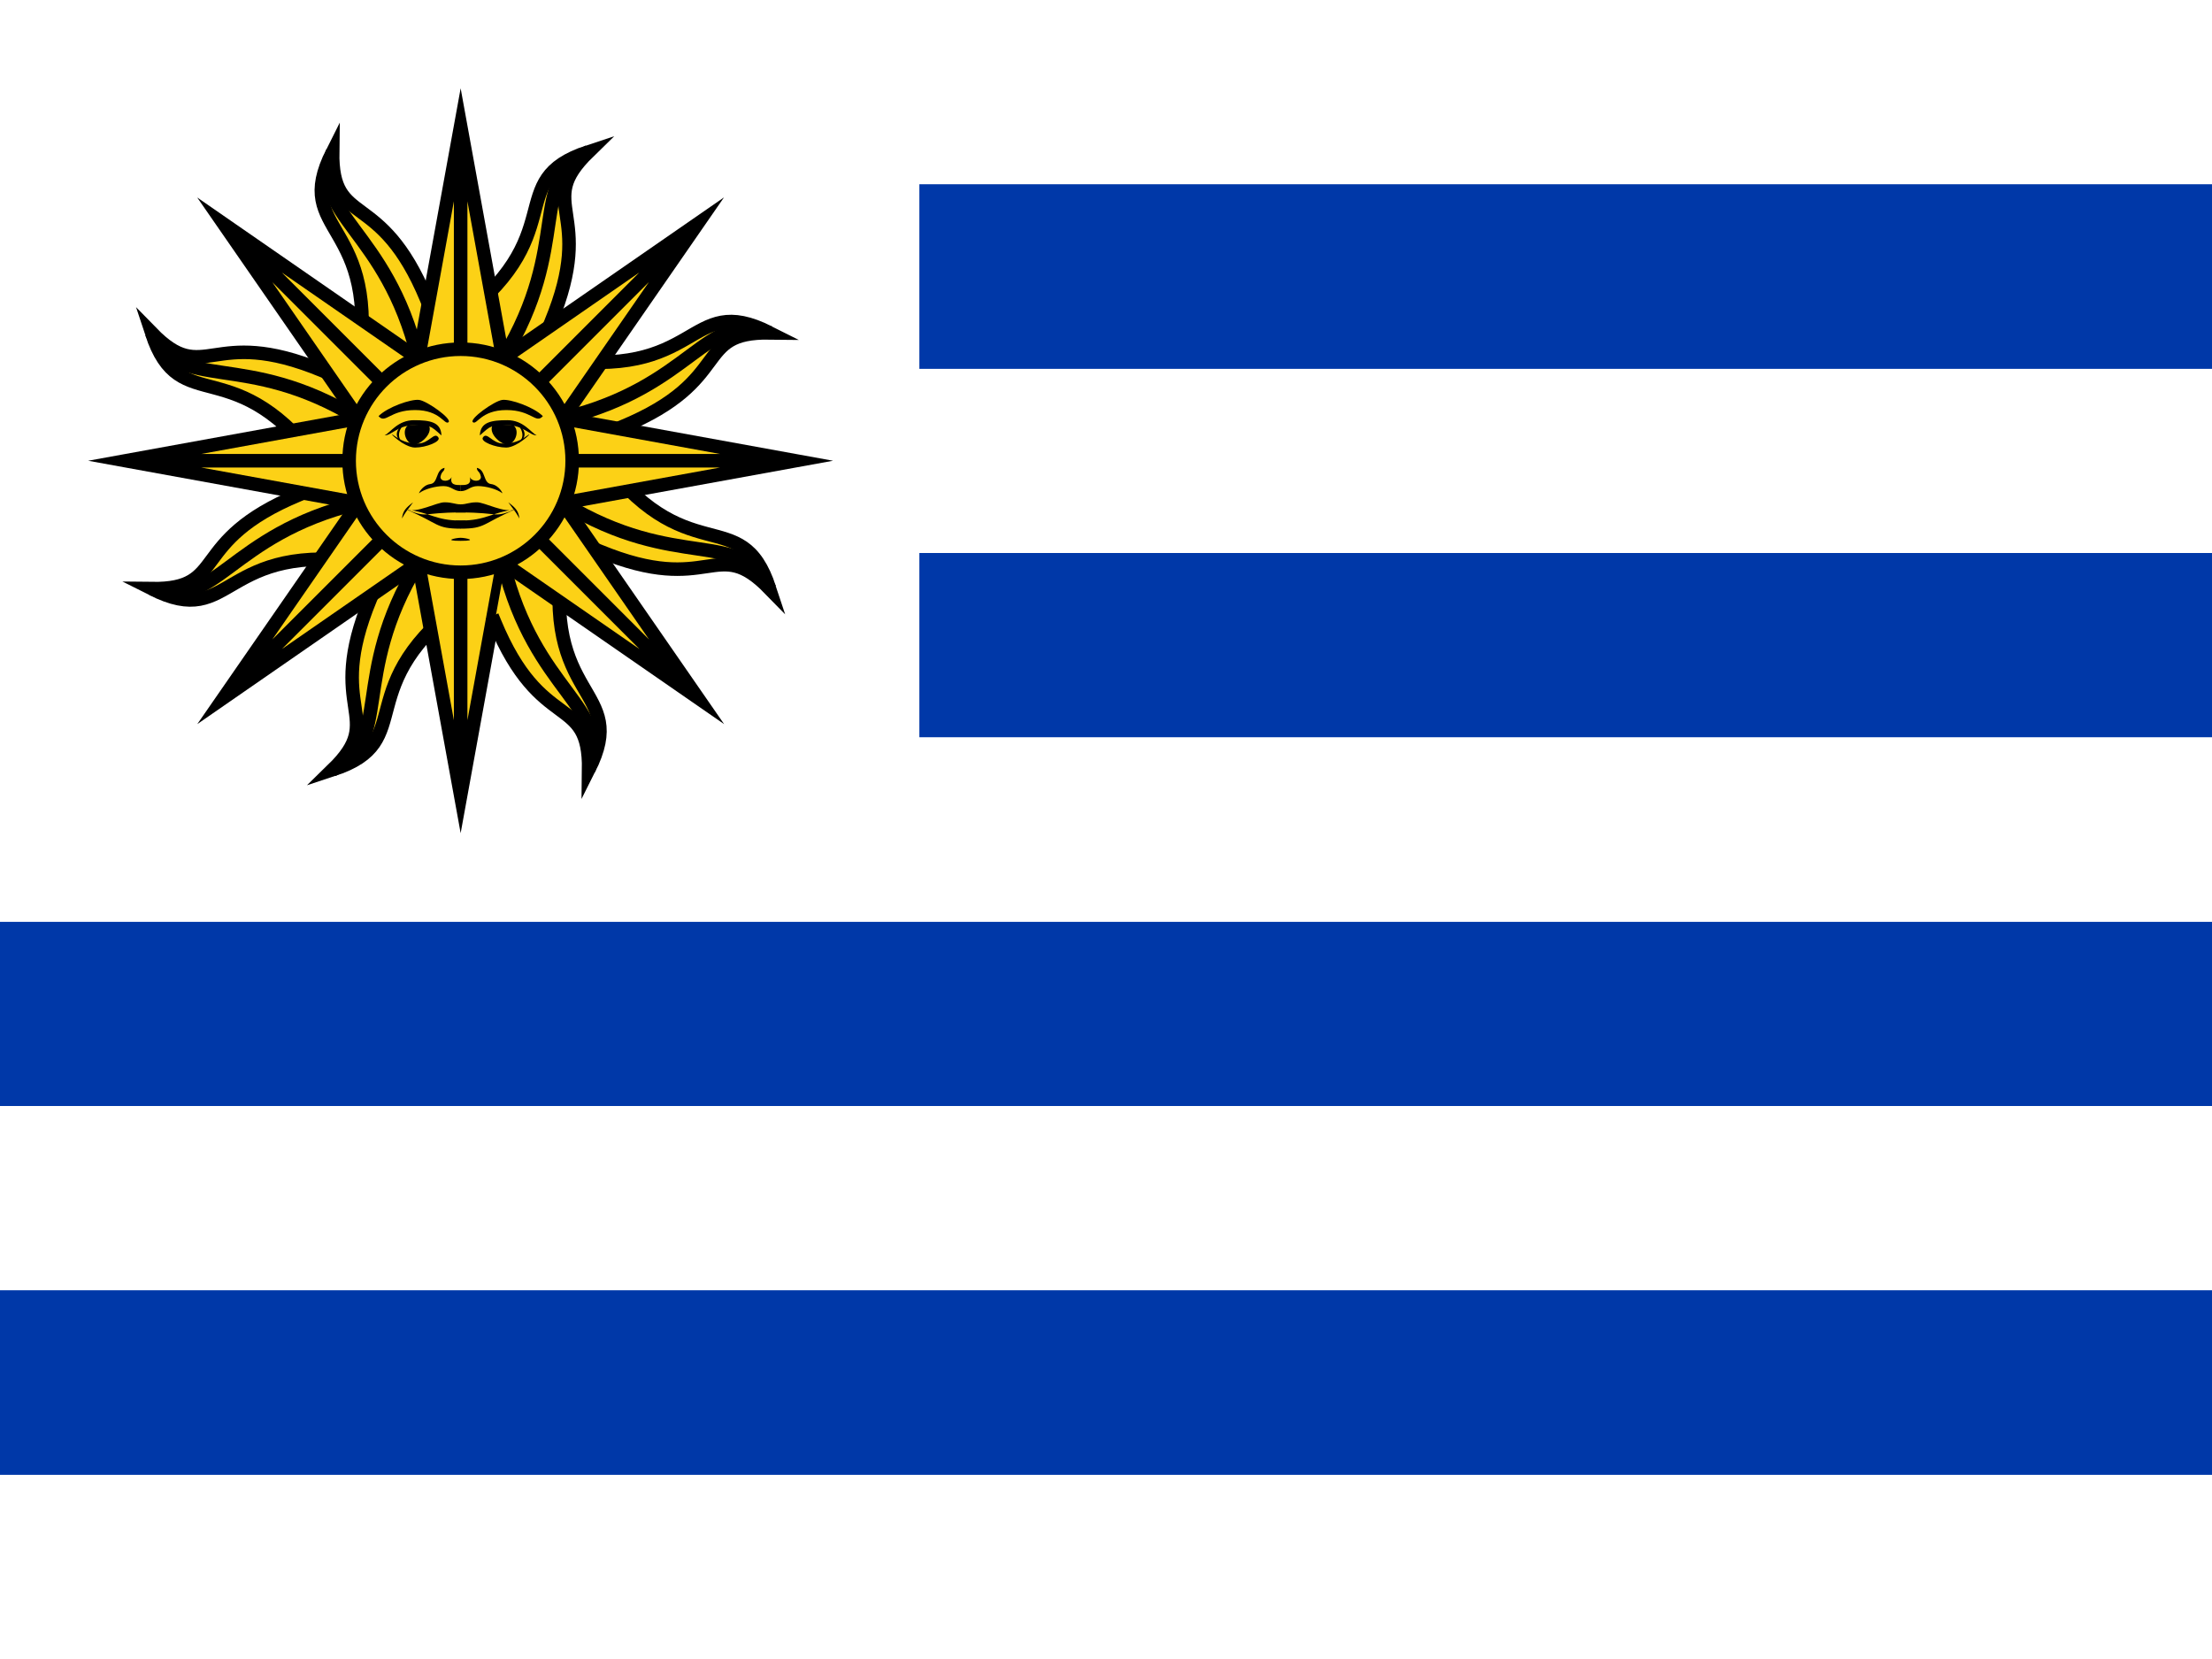 <svg width="24" height="18" viewBox="0 0 24 18" fill="none" xmlns="http://www.w3.org/2000/svg">
<rect x="0" y="0" width="24" height="18" fill="#808080" stroke="none"/>
<g id="flag of uruguay" clip-path="url(#clip0_3198_30260)">
<g id="Group">
<path id="Vector" d="M0 0H24V18H0V0Z" fill="white"/>
<path id="Vector_2" d="M9.975 1.999H24V4.002H9.975V1.999ZM9.975 6H24V7.999H9.975V6ZM0 10.002H24V12H0V10.002ZM0 13.999H24V16.002H0V13.999Z" fill="#0038A8"/>
<g id="Group_2">
<g id="c">
<g id="b">
<g id="a">
<g id="Vector_3">
<path d="M4.771 5.977L5.102 6.471C3.742 7.455 4.572 8.037 3.608 8.352C4.208 7.767 3.514 7.718 4.019 6.498" fill="#FCD116"/>
<path d="M4.771 5.977L5.102 6.471C3.742 7.455 4.572 8.037 3.608 8.352C4.208 7.767 3.514 7.718 4.019 6.498" stroke="black" stroke-width="0.147" stroke-miterlimit="20" stroke-linecap="square"/>
</g>
<path id="Vector_4" d="M4.535 6.117C3.785 7.354 4.277 8.034 3.609 8.353" stroke="black" stroke-width="0.147" stroke-miterlimit="20"/>
<g id="Vector_5">
<path d="M4.998 4.999H5.658L4.998 8.629L4.338 4.999H4.998V8.629V4.999Z" fill="#FCD116"/>
<path d="M4.998 4.999H5.658L4.998 8.629L4.338 4.999H4.998ZM4.998 4.999V8.629" stroke="black" stroke-width="0.147" stroke-miterlimit="20"/>
</g>
</g>
<g id="a_2">
<g id="Vector_6">
<path d="M4.146 5.53L4.031 6.113C2.373 5.847 2.549 6.846 1.644 6.387C2.482 6.398 2.026 5.872 3.246 5.367" fill="#FCD116"/>
<path d="M4.146 5.53L4.031 6.113C2.373 5.847 2.549 6.846 1.644 6.387C2.482 6.398 2.026 5.872 3.246 5.367" stroke="black" stroke-width="0.147" stroke-miterlimit="20" stroke-linecap="square"/>
</g>
<path id="Vector_7" d="M3.88 5.462C2.475 5.806 2.342 6.635 1.644 6.388" stroke="black" stroke-width="0.147" stroke-miterlimit="20"/>
<g id="Vector_8">
<path d="M4.998 4.999L5.465 5.466L2.431 7.566L4.531 4.532L4.998 4.999L2.431 7.566L4.998 4.999Z" fill="#FCD116"/>
<path d="M4.998 4.999L5.465 5.466L2.431 7.566L4.531 4.532L4.998 4.999ZM4.998 4.999L2.431 7.566" stroke="black" stroke-width="0.147" stroke-miterlimit="20"/>
</g>
</g>
</g>
<g id="b_2">
<g id="a_3">
<g id="Vector_9">
<path d="M4.02 4.773L3.525 5.104C2.541 3.744 1.959 4.574 1.644 3.61C2.229 4.21 2.278 3.516 3.498 4.021" fill="#FCD116"/>
<path d="M4.02 4.773L3.525 5.104C2.541 3.744 1.959 4.574 1.644 3.61C2.229 4.21 2.278 3.516 3.498 4.021" stroke="black" stroke-width="0.147" stroke-miterlimit="20" stroke-linecap="square"/>
</g>
<path id="Vector_10" d="M3.879 4.536C2.642 3.786 1.962 4.278 1.643 3.61" stroke="black" stroke-width="0.147" stroke-miterlimit="20"/>
<g id="Vector_11">
<path d="M4.997 4.999V5.659L1.367 4.999L4.997 4.339V4.999H1.367H4.997Z" fill="#FCD116"/>
<path d="M4.997 4.999V5.659L1.367 4.999L4.997 4.339V4.999ZM4.997 4.999H1.367" stroke="black" stroke-width="0.147" stroke-miterlimit="20"/>
</g>
</g>
<g id="a_4">
<g id="Vector_12">
<path d="M4.467 4.148L3.883 4.033C4.149 2.375 3.15 2.551 3.609 1.646C3.598 2.484 4.124 2.028 4.629 3.248" fill="#FCD116"/>
<path d="M4.467 4.148L3.883 4.033C4.149 2.375 3.15 2.551 3.609 1.646C3.598 2.484 4.124 2.028 4.629 3.248" stroke="black" stroke-width="0.147" stroke-miterlimit="20" stroke-linecap="square"/>
</g>
<path id="Vector_13" d="M4.534 3.882C4.19 2.476 3.361 2.344 3.608 1.646" stroke="black" stroke-width="0.147" stroke-miterlimit="20"/>
<g id="Vector_14">
<path d="M4.997 5L4.53 5.467L2.43 2.433L5.464 4.533L4.997 5L2.43 2.433L4.997 5Z" fill="#FCD116"/>
<path d="M4.997 5L4.53 5.467L2.43 2.433L5.464 4.533L4.997 5ZM4.997 5L2.43 2.433" stroke="black" stroke-width="0.147" stroke-miterlimit="20"/>
</g>
</g>
</g>
</g>
<g id="c_2">
<g id="b_3">
<g id="a_5">
<g id="Vector_15">
<path d="M5.224 4.022L4.893 3.527C6.254 2.543 5.423 1.961 6.387 1.646C5.787 2.231 6.481 2.28 5.976 3.5" fill="#FCD116"/>
<path d="M5.224 4.022L4.893 3.527C6.254 2.543 5.423 1.961 6.387 1.646C5.787 2.231 6.481 2.28 5.976 3.5" stroke="black" stroke-width="0.147" stroke-miterlimit="20" stroke-linecap="square"/>
</g>
<path id="Vector_16" d="M5.461 3.881C6.211 2.644 5.719 1.964 6.387 1.645" stroke="black" stroke-width="0.147" stroke-miterlimit="20"/>
<g id="Vector_17">
<path d="M4.998 4.999H4.338L4.998 1.369L5.658 4.999H4.998V1.369V4.999Z" fill="#FCD116"/>
<path d="M4.998 4.999H4.338L4.998 1.369L5.658 4.999H4.998ZM4.998 4.999V1.369" stroke="black" stroke-width="0.147" stroke-miterlimit="20"/>
</g>
</g>
<g id="a_6">
<g id="Vector_18">
<path d="M5.85 4.468L5.965 3.885C7.623 4.151 7.447 3.152 8.352 3.611C7.514 3.6 7.97 4.126 6.75 4.631" fill="#FCD116"/>
<path d="M5.85 4.468L5.965 3.885C7.623 4.151 7.447 3.152 8.352 3.611C7.514 3.6 7.97 4.126 6.75 4.631" stroke="black" stroke-width="0.147" stroke-miterlimit="20" stroke-linecap="square"/>
</g>
<path id="Vector_19" d="M6.116 4.536C7.522 4.192 7.654 3.363 8.352 3.61" stroke="black" stroke-width="0.147" stroke-miterlimit="20"/>
<g id="Vector_20">
<path d="M4.998 4.999L4.531 4.532L7.565 2.432L5.465 5.466L4.998 4.999L7.565 2.432L4.998 4.999Z" fill="#FCD116"/>
<path d="M4.998 4.999L4.531 4.532L7.565 2.432L5.465 5.466L4.998 4.999ZM4.998 4.999L7.565 2.432" stroke="black" stroke-width="0.147" stroke-miterlimit="20"/>
</g>
</g>
</g>
<g id="b_4">
<g id="a_7">
<g id="Vector_21">
<path d="M5.976 5.225L6.47 4.894C7.454 6.255 8.036 5.424 8.351 6.388C7.766 5.788 7.717 6.482 6.498 5.977" fill="#FCD116"/>
<path d="M5.976 5.225L6.47 4.894C7.454 6.255 8.036 5.424 8.351 6.388C7.766 5.788 7.717 6.482 6.498 5.977" stroke="black" stroke-width="0.147" stroke-miterlimit="20" stroke-linecap="square"/>
</g>
<path id="Vector_22" d="M6.116 5.462C7.353 6.212 8.033 5.72 8.352 6.388" stroke="black" stroke-width="0.147" stroke-miterlimit="20"/>
<g id="Vector_23">
<path d="M4.998 4.999V4.339L8.628 4.999L4.998 5.659V4.999H8.628H4.998Z" fill="#FCD116"/>
<path d="M4.998 4.999V4.339L8.628 4.999L4.998 5.659V4.999ZM4.998 4.999H8.628" stroke="black" stroke-width="0.147" stroke-miterlimit="20"/>
</g>
</g>
<g id="a_8">
<g id="Vector_24">
<path d="M5.53 5.851L6.113 5.966C5.847 7.624 6.846 7.448 6.387 8.353C6.398 7.515 5.872 7.971 5.367 6.751" fill="#FCD116"/>
<path d="M5.53 5.851L6.113 5.966C5.847 7.624 6.846 7.448 6.387 8.353C6.398 7.515 5.872 7.971 5.367 6.751" stroke="black" stroke-width="0.147" stroke-miterlimit="20" stroke-linecap="square"/>
</g>
<path id="Vector_25" d="M5.462 6.117C5.806 7.523 6.635 7.655 6.388 8.353" stroke="black" stroke-width="0.147" stroke-miterlimit="20"/>
<g id="Vector_26">
<path d="M4.999 4.999L5.466 4.532L7.566 7.566L4.532 5.466L4.999 4.999L7.566 7.566L4.999 4.999Z" fill="#FCD116"/>
<path d="M4.999 4.999L5.466 4.532L7.566 7.566L4.532 5.466L4.999 4.999ZM4.999 4.999L7.566 7.566" stroke="black" stroke-width="0.147" stroke-miterlimit="20"/>
</g>
</g>
</g>
</g>
<path id="Vector_27" d="M4.998 6.209C5.666 6.209 6.208 5.667 6.208 4.999C6.208 4.331 5.666 3.789 4.998 3.789C4.33 3.789 3.788 4.331 3.788 4.999C3.788 5.667 4.33 6.209 4.998 6.209Z" fill="#FCD116" stroke="black" stroke-width="0.147" stroke-miterlimit="20"/>
</g>
<g id="Group_3">
<g id="d">
<path id="Vector_28" d="M5.89 4.515C5.813 4.603 5.769 4.449 5.494 4.449C5.219 4.449 5.175 4.614 5.131 4.581C5.087 4.548 5.362 4.35 5.45 4.339C5.538 4.328 5.791 4.416 5.89 4.515ZM5.571 4.614C5.648 4.68 5.582 4.823 5.505 4.823C5.428 4.823 5.285 4.691 5.351 4.603" fill="black"/>
<path id="Vector_29" d="M5.207 4.713C5.218 4.581 5.328 4.559 5.504 4.559C5.68 4.559 5.757 4.691 5.823 4.724C5.746 4.724 5.68 4.614 5.504 4.614C5.328 4.614 5.328 4.614 5.207 4.724M5.24 4.746C5.284 4.68 5.339 4.812 5.46 4.812C5.581 4.812 5.647 4.779 5.724 4.724C5.801 4.669 5.614 4.856 5.493 4.856C5.372 4.856 5.207 4.79 5.24 4.746Z" fill="black"/>
<path id="Vector_30" d="M5.614 4.812C5.757 4.735 5.669 4.625 5.614 4.603C5.636 4.625 5.724 4.735 5.614 4.812ZM4.998 5.472C5.064 5.472 5.086 5.45 5.174 5.45C5.262 5.45 5.471 5.571 5.592 5.527C5.339 5.626 5.438 5.56 4.998 5.56H4.943M5.636 5.626C5.592 5.549 5.603 5.571 5.515 5.45C5.603 5.516 5.625 5.549 5.636 5.626ZM4.998 5.736C5.273 5.736 5.229 5.681 5.592 5.527C5.328 5.56 5.273 5.648 4.998 5.648H4.943M4.998 5.329C5.075 5.329 5.097 5.274 5.185 5.274C5.273 5.274 5.394 5.307 5.449 5.351C5.46 5.362 5.416 5.263 5.328 5.252C5.24 5.241 5.273 5.098 5.174 5.076C5.174 5.12 5.207 5.109 5.218 5.175C5.218 5.23 5.119 5.23 5.097 5.175C5.119 5.263 5.053 5.263 4.998 5.263" fill="black"/>
</g>
<g id="d_2">
<path id="Vector_31" d="M4.107 4.515C4.184 4.603 4.228 4.449 4.503 4.449C4.778 4.449 4.822 4.614 4.866 4.581C4.91 4.548 4.635 4.35 4.547 4.339C4.459 4.328 4.206 4.416 4.107 4.515ZM4.426 4.614C4.349 4.68 4.415 4.823 4.492 4.823C4.569 4.823 4.712 4.691 4.646 4.603" fill="black"/>
<path id="Vector_32" d="M4.789 4.713C4.778 4.581 4.668 4.559 4.492 4.559C4.316 4.559 4.239 4.691 4.173 4.724C4.25 4.724 4.316 4.614 4.492 4.614C4.668 4.614 4.668 4.614 4.789 4.724M4.756 4.746C4.712 4.68 4.657 4.812 4.536 4.812C4.415 4.812 4.349 4.779 4.272 4.724C4.195 4.669 4.382 4.856 4.503 4.856C4.624 4.856 4.789 4.79 4.756 4.746Z" fill="black"/>
<path id="Vector_33" d="M4.383 4.812C4.24 4.735 4.328 4.625 4.383 4.603C4.361 4.625 4.273 4.735 4.383 4.812ZM4.999 5.472C4.933 5.472 4.911 5.45 4.823 5.45C4.735 5.45 4.526 5.571 4.405 5.527C4.658 5.626 4.559 5.56 4.999 5.56H5.054M4.361 5.626C4.405 5.549 4.394 5.571 4.482 5.45C4.394 5.516 4.372 5.549 4.361 5.626ZM4.999 5.736C4.724 5.736 4.768 5.681 4.405 5.527C4.669 5.56 4.724 5.648 4.999 5.648H5.054M4.999 5.329C4.922 5.329 4.9 5.274 4.812 5.274C4.724 5.274 4.603 5.307 4.548 5.351C4.537 5.362 4.581 5.263 4.669 5.252C4.757 5.241 4.724 5.098 4.823 5.076C4.823 5.12 4.79 5.109 4.779 5.175C4.779 5.23 4.878 5.23 4.9 5.175C4.878 5.263 4.944 5.263 4.999 5.263" fill="black"/>
</g>
<path id="Vector_34" d="M4.998 5.835C4.943 5.835 4.8 5.868 4.998 5.868C5.196 5.868 5.053 5.835 4.998 5.835Z" fill="black"/>
</g>
</g>
</g>
<defs>
<clipPath id="clip0_3198_30260">
<rect width="24" height="18" fill="white"/>
</clipPath>
</defs>
</svg>
